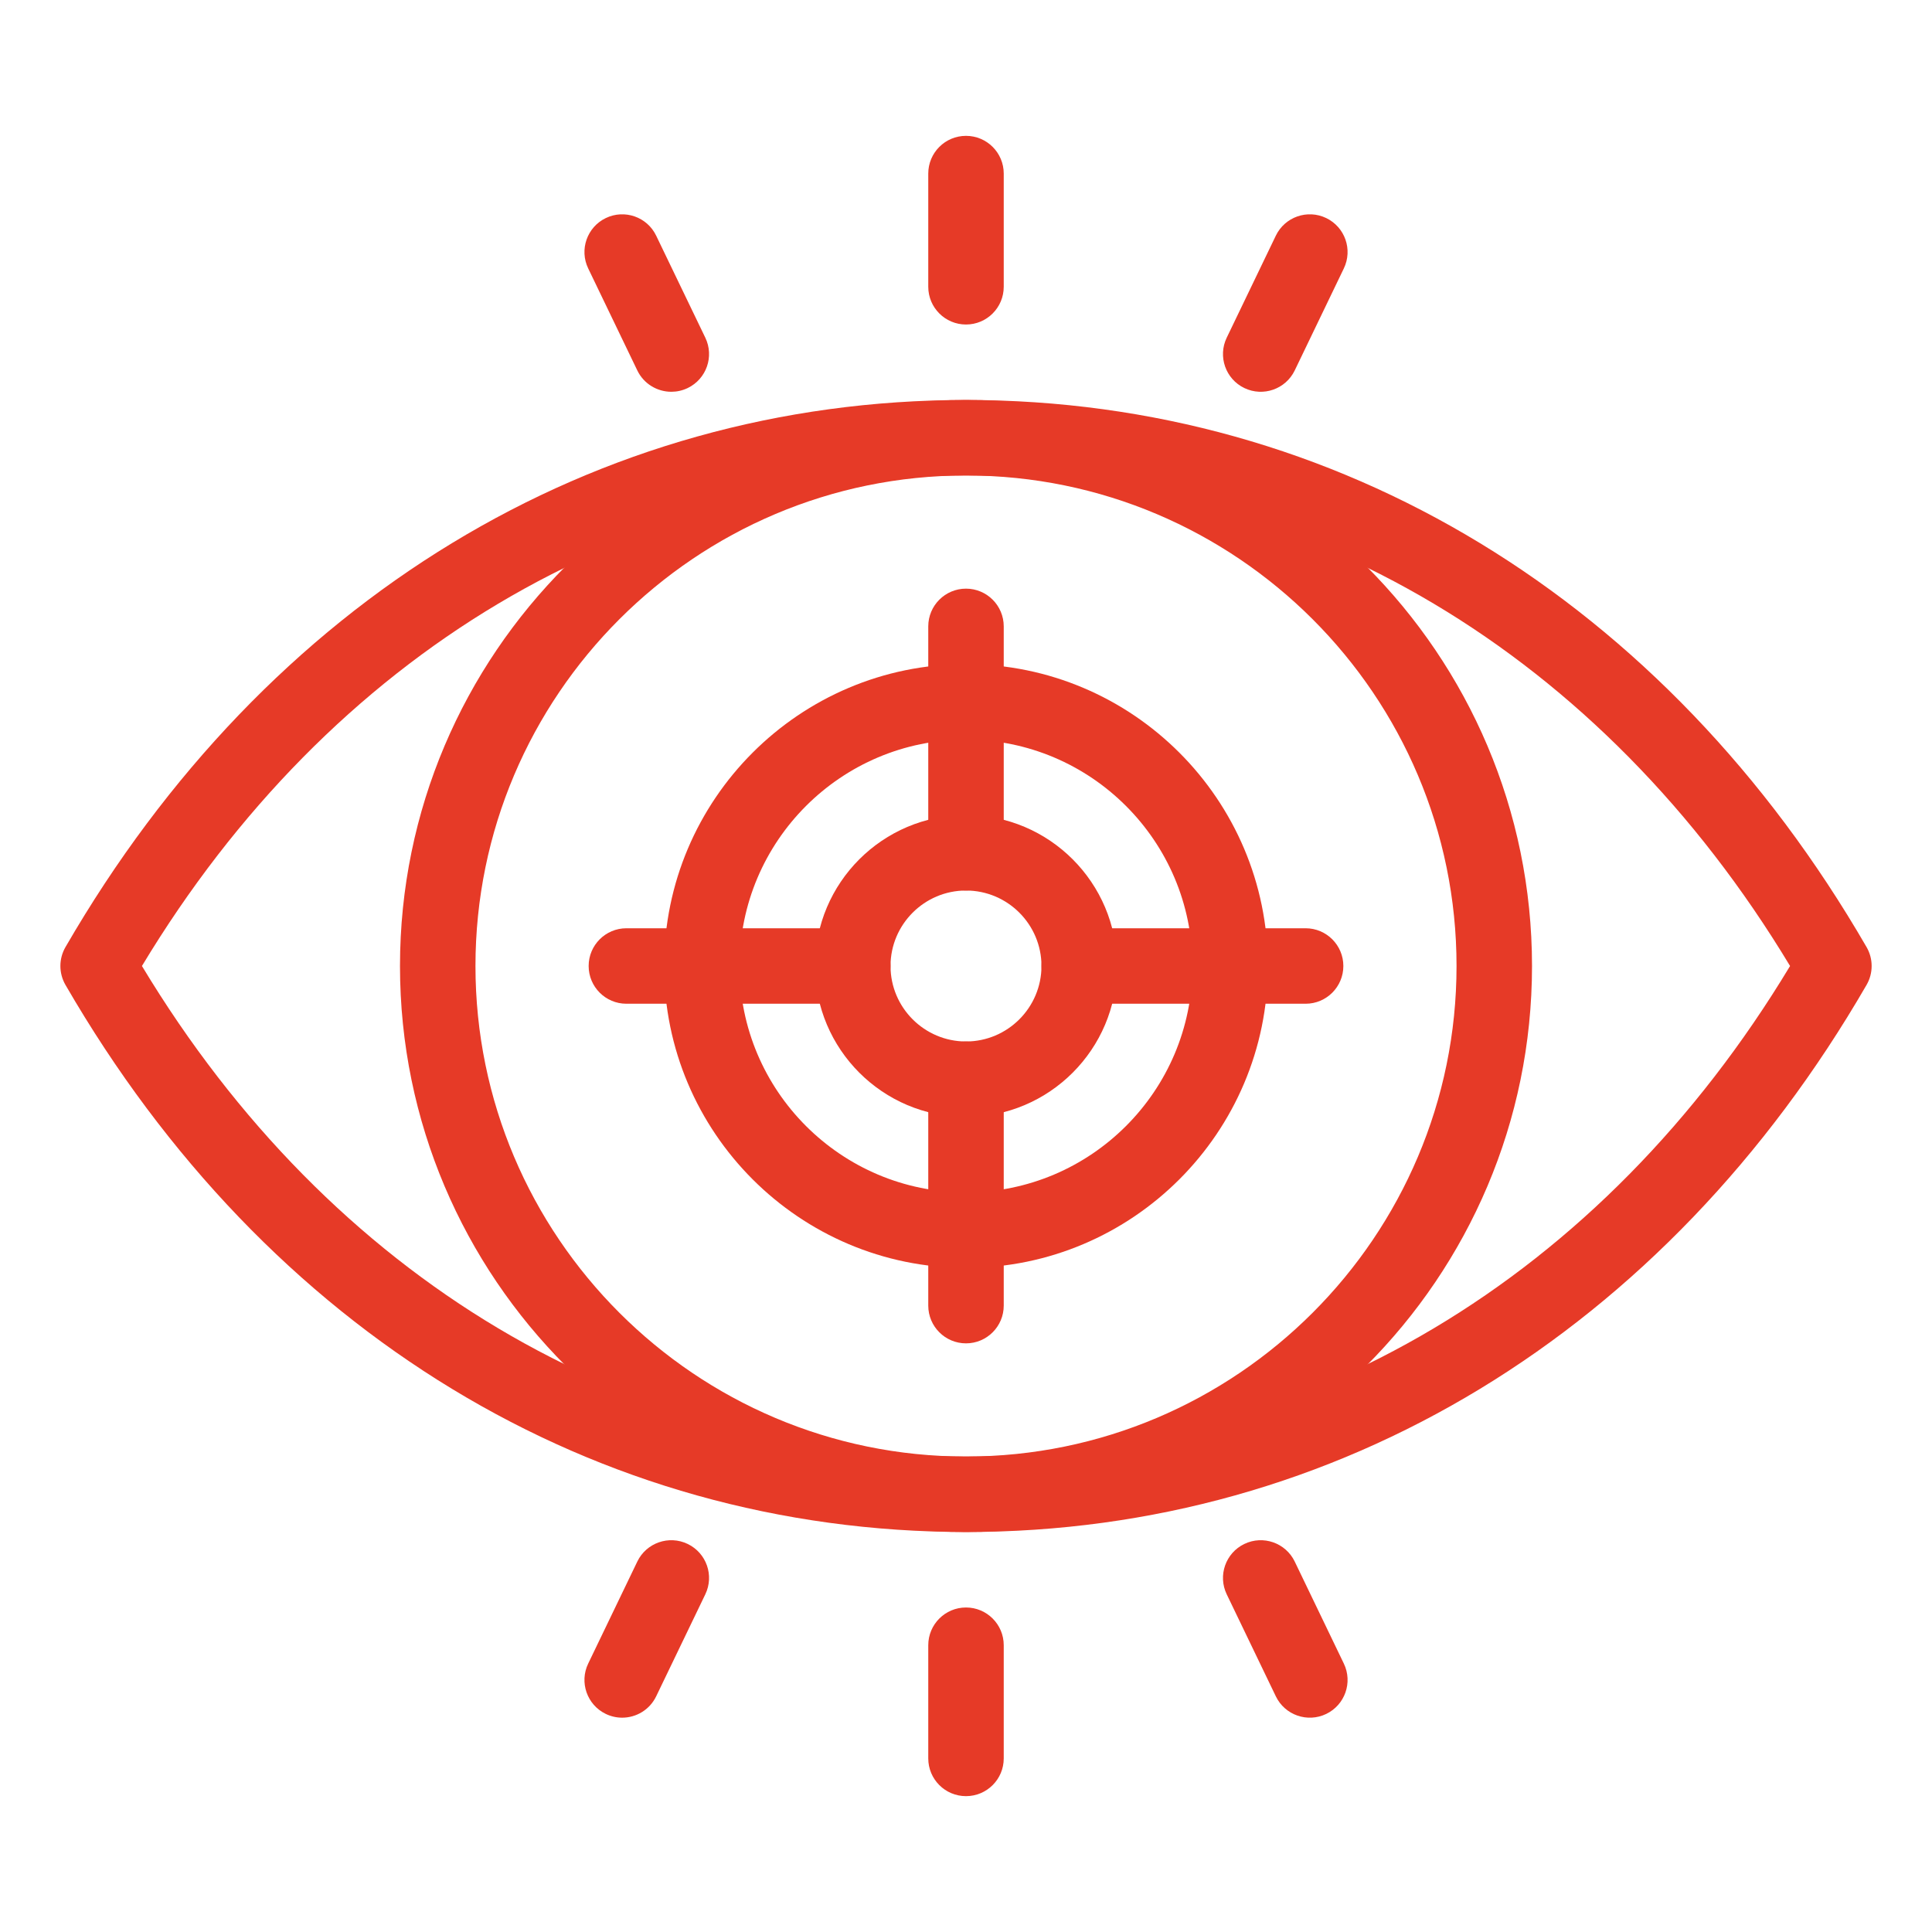 <svg width="60" height="60" viewBox="0 0 60 60" fill="none" xmlns="http://www.w3.org/2000/svg">
<path d="M30 47.578C18.473 47.578 8.279 41.385 2.033 30.587C1.823 30.224 1.823 29.776 2.033 29.413C8.279 18.615 18.473 12.422 30 12.422C41.527 12.422 51.721 18.615 57.968 29.413C58.178 29.776 58.178 30.224 57.968 30.587C51.721 41.385 41.527 47.578 30 47.578ZM4.408 30C10.249 39.692 19.541 45.234 30 45.234C40.459 45.234 49.751 39.692 55.592 30C49.751 20.308 40.459 14.766 30 14.766C19.541 14.766 10.249 20.308 4.408 30Z" fill="#E63A27"/>
<path d="M30 39.375C24.831 39.375 20.625 35.169 20.625 30C20.625 24.831 24.831 20.625 30 20.625C35.169 20.625 39.375 24.831 39.375 30C39.375 35.169 35.169 39.375 30 39.375ZM30 22.969C26.123 22.969 22.969 26.123 22.969 30C22.969 33.877 26.123 37.031 30 37.031C33.877 37.031 37.031 33.877 37.031 30C37.031 26.123 33.877 22.969 30 22.969Z" fill="#E63A27"/>
<path d="M30 47.578C20.307 47.578 12.422 39.693 12.422 30C12.422 20.307 20.307 12.422 30 12.422C39.693 12.422 47.578 20.307 47.578 30C47.578 39.693 39.693 47.578 30 47.578ZM30 14.766C21.6 14.766 14.766 21.6 14.766 30C14.766 38.4 21.6 45.234 30 45.234C38.4 45.234 45.234 38.4 45.234 30C45.234 21.6 38.4 14.766 30 14.766Z" fill="#E63A27"/>
<path d="M30 34.688C27.415 34.688 25.312 32.585 25.312 30C25.312 27.415 27.415 25.312 30 25.312C32.585 25.312 34.688 27.415 34.688 30C34.688 32.585 32.585 34.688 30 34.688ZM30 27.656C28.708 27.656 27.656 28.708 27.656 30C27.656 31.292 28.708 32.344 30 32.344C31.292 32.344 32.344 31.292 32.344 30C32.344 28.708 31.292 27.656 30 27.656Z" fill="#E63A27"/>
<path d="M30 10.078C29.353 10.078 28.828 9.553 28.828 8.906V5.391C28.828 4.743 29.353 4.219 30 4.219C30.647 4.219 31.172 4.743 31.172 5.391V8.906C31.172 9.553 30.647 10.078 30 10.078Z" fill="#E63A27"/>
<path d="M20.849 12.167C20.413 12.167 19.994 11.923 19.792 11.504L18.267 8.336C17.986 7.753 18.231 7.053 18.814 6.772C19.397 6.491 20.098 6.736 20.378 7.319L21.904 10.487C22.185 11.07 21.94 11.77 21.357 12.051C21.192 12.13 21.019 12.167 20.849 12.167Z" fill="#E63A27"/>
<path d="M19.322 53.344C19.151 53.344 18.978 53.307 18.814 53.228C18.231 52.947 17.986 52.247 18.267 51.664L19.792 48.496C20.073 47.913 20.773 47.668 21.357 47.949C21.94 48.23 22.185 48.93 21.904 49.513L20.378 52.681C20.176 53.1 19.758 53.344 19.322 53.344Z" fill="#E63A27"/>
<path d="M30 55.781C29.353 55.781 28.828 55.257 28.828 54.609V51.094C28.828 50.447 29.353 49.922 30 49.922C30.647 49.922 31.172 50.447 31.172 51.094V54.609C31.172 55.257 30.647 55.781 30 55.781Z" fill="#E63A27"/>
<path d="M39.622 52.681L38.097 49.513C37.816 48.93 38.061 48.23 38.644 47.949C39.227 47.668 39.928 47.913 40.209 48.496L41.734 51.664C42.015 52.247 41.77 52.947 41.187 53.228C40.606 53.508 39.904 53.266 39.622 52.681Z" fill="#E63A27"/>
<path d="M38.644 12.051C38.061 11.77 37.816 11.07 38.097 10.487L39.622 7.319C39.903 6.736 40.603 6.491 41.187 6.772C41.77 7.053 42.015 7.753 41.734 8.336L40.209 11.504C39.928 12.086 39.228 12.332 38.644 12.051Z" fill="#E63A27"/>
<path d="M30 41.719C29.353 41.719 28.828 41.194 28.828 40.547V33.516C28.828 32.868 29.353 32.344 30 32.344C30.647 32.344 31.172 32.868 31.172 33.516V40.547C31.172 41.194 30.647 41.719 30 41.719Z" fill="#E63A27"/>
<path d="M30 27.656C29.353 27.656 28.828 27.132 28.828 26.484V19.453C28.828 18.806 29.353 18.281 30 18.281C30.647 18.281 31.172 18.806 31.172 19.453V26.484C31.172 27.132 30.647 27.656 30 27.656Z" fill="#E63A27"/>
<path d="M26.484 31.172H19.453C18.806 31.172 18.281 30.647 18.281 30C18.281 29.353 18.806 28.828 19.453 28.828H26.484C27.132 28.828 27.656 29.353 27.656 30C27.656 30.647 27.132 31.172 26.484 31.172Z" fill="#E63A27"/>
<path d="M40.547 31.172H33.516C32.868 31.172 32.344 30.647 32.344 30C32.344 29.353 32.868 28.828 33.516 28.828H40.547C41.194 28.828 41.719 29.353 41.719 30C41.719 30.647 41.194 31.172 40.547 31.172Z" fill="#E63A27"/>
</svg>
